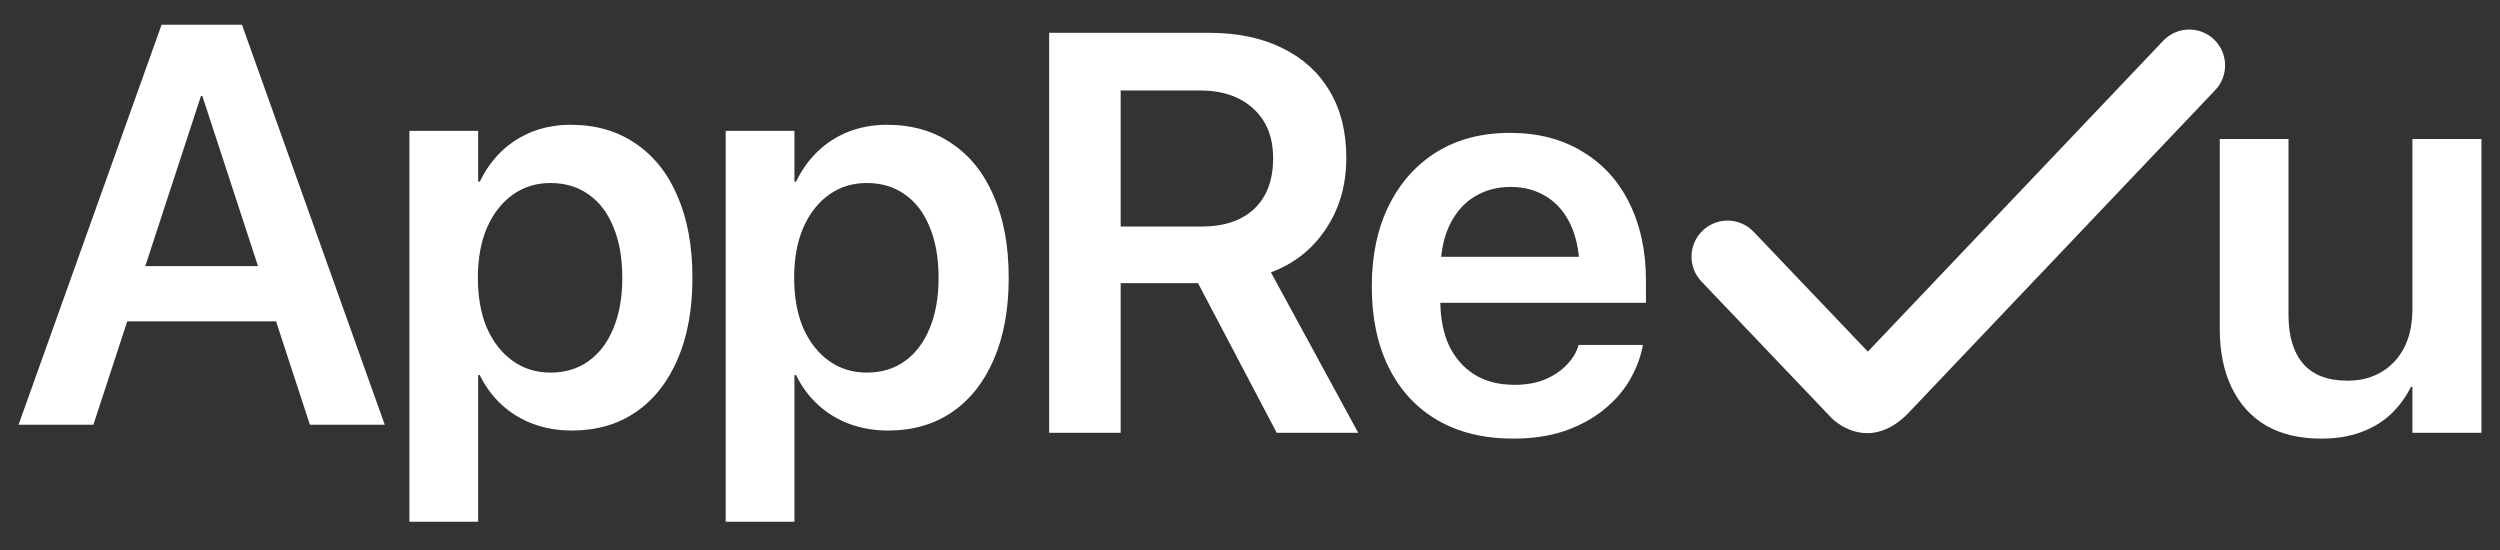 <svg width="400" height="88" viewBox="0 0 400 88" fill="none" xmlns="http://www.w3.org/2000/svg">
<rect x="0" y="0" width="400" height="88" fill="#333333" stroke="none"/>
<path d="M354.232 6.306C356.528 8.488 356.62 12.118 354.439 14.414L305.198 66.233C300.196 71.228 295.437 69.115 293.114 66.952L272.235 45.044C270.037 42.738 270.125 39.087 272.431 36.89V36.89C274.737 34.692 278.387 34.78 280.585 37.086L298.856 56.257L346.124 6.513C348.306 4.217 351.936 4.124 354.232 6.306V6.306Z" fill="white"/>
<path fill-rule="evenodd" clip-rule="evenodd" d="M91.317 19.967C95.309 19.967 98.753 20.958 101.651 22.939C104.578 24.89 106.825 27.699 108.392 31.365C109.989 35.032 110.787 39.393 110.787 44.449V44.493C110.787 49.519 109.989 53.866 108.392 57.532C106.825 61.169 104.593 63.977 101.695 65.958C98.827 67.91 95.427 68.885 91.495 68.885C89.277 68.885 87.207 68.531 85.286 67.821C83.393 67.111 81.723 66.091 80.274 64.761C78.825 63.43 77.657 61.849 76.77 60.015H76.504V83.477H65.505V20.943H76.504V29.059H76.77C77.687 27.167 78.84 25.555 80.23 24.225C81.649 22.865 83.29 21.815 85.153 21.076C87.045 20.337 89.1 19.967 91.317 19.967ZM88.08 29.281C85.803 29.281 83.793 29.902 82.048 31.144C80.304 32.386 78.929 34.145 77.924 36.421C76.948 38.668 76.46 41.344 76.46 44.449V44.493C76.46 47.568 76.948 50.244 77.924 52.52C78.929 54.767 80.304 56.512 82.048 57.754C83.793 58.995 85.803 59.616 88.08 59.616C90.445 59.616 92.485 58.995 94.2 57.754C95.915 56.512 97.231 54.767 98.147 52.52C99.093 50.244 99.566 47.568 99.566 44.493V44.449C99.566 41.285 99.093 38.58 98.147 36.333C97.231 34.056 95.9 32.312 94.156 31.099C92.441 29.887 90.415 29.281 88.08 29.281Z" fill="white"/>
<path fill-rule="evenodd" clip-rule="evenodd" d="M141.922 19.967C145.914 19.967 149.358 20.958 152.256 22.939C155.183 24.89 157.43 27.699 158.997 31.365C160.594 35.032 161.392 39.393 161.392 44.449V44.493C161.392 49.519 160.594 53.866 158.997 57.532C157.43 61.169 155.198 63.977 152.3 65.958C149.432 67.91 146.032 68.885 142.1 68.885C139.882 68.885 137.813 68.531 135.891 67.821C133.998 67.111 132.328 66.091 130.879 64.761C129.43 63.43 128.263 61.849 127.376 60.015H127.109V83.477H116.111V20.943H127.109V29.059H127.376C128.292 27.167 129.445 25.555 130.835 24.225C132.254 22.865 133.895 21.815 135.758 21.076C137.65 20.337 139.705 19.967 141.922 19.967ZM138.685 29.281C136.408 29.281 134.398 29.902 132.653 31.144C130.909 32.386 129.534 34.145 128.529 36.421C127.553 38.668 127.065 41.344 127.065 44.449V44.493C127.065 47.568 127.553 50.244 128.529 52.52C129.534 54.767 130.909 56.512 132.653 57.754C134.398 58.995 136.408 59.616 138.685 59.616C141.05 59.616 143.09 58.995 144.805 57.754C146.52 56.512 147.836 54.767 148.752 52.52C149.698 50.244 150.171 47.568 150.171 44.493V44.449C150.171 41.285 149.698 38.58 148.752 36.333C147.836 34.056 146.505 32.312 144.761 31.099C143.046 29.887 141.021 29.281 138.685 29.281Z" fill="white"/>
<path fill-rule="evenodd" clip-rule="evenodd" d="M241.575 21.26C246.039 21.26 249.898 22.25 253.15 24.231C256.432 26.183 258.945 28.932 260.689 32.48C262.463 36.028 263.351 40.168 263.351 44.898V48.446H230.448C230.499 51.106 230.97 53.397 231.862 55.321C232.838 57.331 234.213 58.883 235.987 59.977C237.761 61.042 239.875 61.574 242.329 61.574C244.162 61.574 245.773 61.293 247.163 60.731C248.552 60.14 249.691 59.386 250.578 58.469C251.494 57.553 252.13 56.562 252.485 55.498L252.573 55.188H262.863L262.774 55.675C262.39 57.479 261.68 59.253 260.645 60.997C259.61 62.712 258.221 64.264 256.476 65.654C254.732 67.044 252.662 68.153 250.267 68.98C247.872 69.779 245.152 70.178 242.107 70.178C237.406 70.178 233.355 69.187 229.955 67.206C226.584 65.225 223.997 62.416 222.194 58.78C220.39 55.143 219.488 50.841 219.488 45.874V45.83C219.488 40.892 220.39 36.59 222.194 32.924C224.027 29.228 226.584 26.36 229.866 24.32C233.178 22.28 237.081 21.26 241.575 21.26ZM241.708 29.908C239.52 29.908 237.568 30.44 235.854 31.505C234.168 32.539 232.838 34.092 231.862 36.161C231.209 37.591 230.781 39.232 230.579 41.084H252.624C252.426 39.144 251.995 37.459 251.332 36.028C250.386 33.988 249.085 32.466 247.429 31.46C245.773 30.425 243.866 29.908 241.708 29.908Z" fill="white"/>
<path d="M366.162 50.442C366.162 53.783 366.945 56.37 368.512 58.203C370.08 60.007 372.445 60.909 375.608 60.909C377.176 60.909 378.595 60.642 379.866 60.11C381.167 59.549 382.276 58.765 383.192 57.76C384.109 56.755 384.804 55.557 385.277 54.167C385.75 52.748 385.986 51.181 385.986 49.466V22.235H397.03V69.246H385.986V61.884H385.765C384.937 63.54 383.858 65.004 382.527 66.275C381.197 67.517 379.6 68.478 377.737 69.158C375.875 69.838 373.761 70.178 371.395 70.178C367.936 70.178 364.994 69.483 362.57 68.093C360.175 66.674 358.342 64.649 357.07 62.017C355.799 59.386 355.163 56.267 355.163 52.66V22.235H366.162V50.442Z" fill="white"/>
<path fill-rule="evenodd" clip-rule="evenodd" d="M193.409 5.249C197.962 5.249 201.88 6.063 205.162 7.689C208.444 9.285 210.971 11.577 212.745 14.563C214.519 17.549 215.406 21.097 215.406 25.207V25.296C215.406 29.612 214.312 33.397 212.125 36.649C209.966 39.901 207.039 42.208 203.343 43.568L217.314 69.246H204.275L191.679 45.297H179.306V69.246H167.863V5.249H193.409ZM179.306 36.25H192.211C195.848 36.25 198.672 35.304 200.682 33.412C202.693 31.49 203.698 28.814 203.698 25.384V25.296C203.698 21.955 202.648 19.323 200.549 17.401C198.45 15.45 195.597 14.474 191.99 14.474H179.306V36.25Z" fill="white"/>
<path fill-rule="evenodd" clip-rule="evenodd" d="M61.557 67.954H49.582L44.17 51.412H20.357L14.945 67.954H2.97L25.855 3.957H38.716L61.557 67.954ZM23.244 42.586H41.283L32.374 15.355H32.153L23.244 42.586Z" fill="white"/>
</svg>
